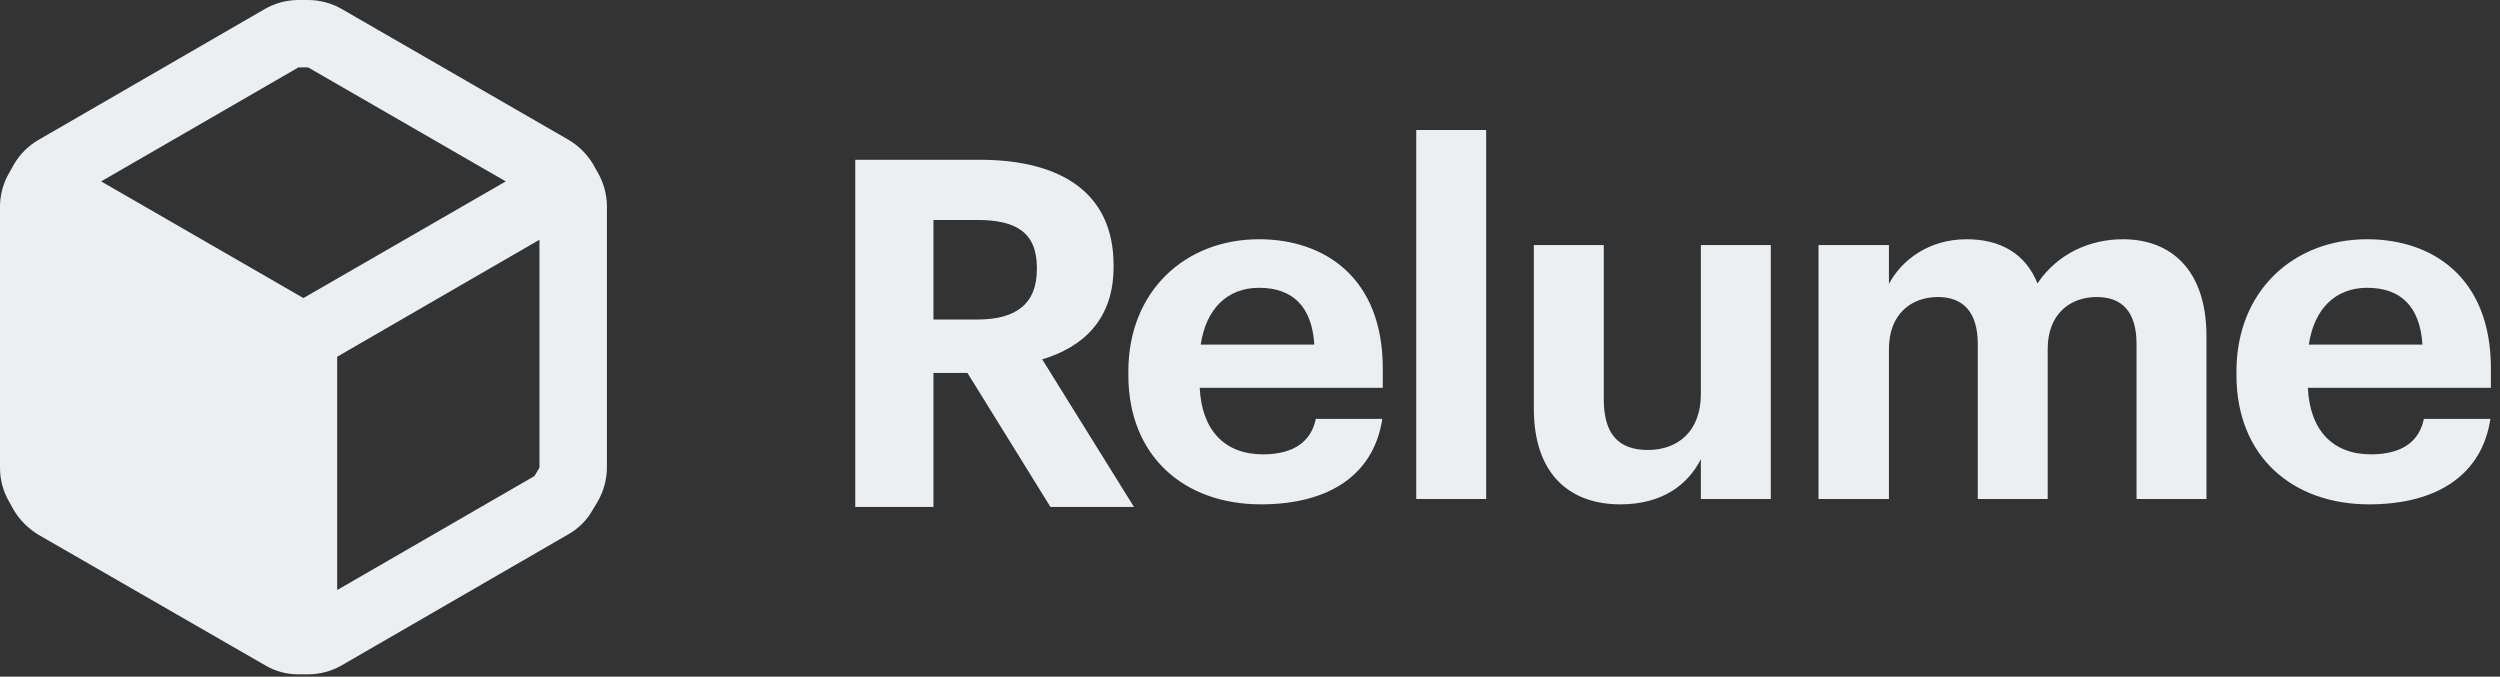 <svg width="133" height="36" viewBox="0 0 133 36" fill="none" xmlns="http://www.w3.org/2000/svg">
<rect x="0" y="0" width="133" height="36" fill="#333333" stroke="none"/>
<path fill-rule="evenodd" clip-rule="evenodd" d="M31.552 8.736L31.803 9.184C32.119 9.729 32.286 10.348 32.288 10.978V24.879C32.282 25.509 32.116 26.126 31.803 26.673L31.534 27.121C31.227 27.67 30.774 28.123 30.225 28.431L18.189 35.39C17.644 35.706 17.025 35.873 16.395 35.875H15.893C15.262 35.881 14.641 35.713 14.099 35.39L2.045 28.449C1.508 28.126 1.058 27.677 0.736 27.139L0.485 26.691C0.169 26.146 0.001 25.527 0 24.897V10.995C0.001 10.366 0.169 9.747 0.485 9.202L0.736 8.753C1.05 8.21 1.502 7.758 2.045 7.444L14.081 0.484C14.626 0.168 15.245 0.001 15.875 0H16.395C17.025 0.001 17.644 0.168 18.189 0.484L30.225 7.426C30.771 7.742 31.228 8.193 31.552 8.736ZM16.395 3.587H15.875L5.382 9.65L16.144 15.857L26.906 9.65L16.395 3.587ZM28.431 25.328L17.938 31.39V18.978L28.7 12.754V24.879L28.431 25.328ZM79.064 26.547H75.344V6.917H79.064V26.547ZM45.5 26.968H49.659V19.839H51.467L55.884 26.968H60.327L55.445 19.116C57.615 18.47 59.242 16.998 59.242 14.208V14.105C59.242 10.282 56.478 8.5 52.113 8.5H45.5V26.968ZM49.659 16.998V11.703H52.01C54.024 11.703 55.161 12.349 55.161 14.234V14.338C55.161 16.12 54.102 16.998 52.01 16.998H49.659ZM67.081 26.831C70.775 26.831 73.099 25.204 73.538 22.285H70C69.767 23.421 68.915 24.171 67.184 24.171C65.144 24.171 63.93 22.879 63.826 20.632H73.564V19.599C73.564 14.768 70.465 12.728 66.978 12.728C63.051 12.728 60.029 15.492 60.029 19.754V19.96C60.029 24.274 63 26.831 67.081 26.831ZM63.878 18.333C64.162 16.422 65.299 15.311 66.978 15.311C68.76 15.311 69.793 16.292 69.922 18.333H63.878ZM86.199 26.832C88.42 26.832 89.789 25.799 90.486 24.43V26.548H94.206V13.039H90.486V20.969C90.486 22.958 89.246 23.939 87.671 23.939C86.07 23.939 85.32 23.061 85.32 21.227V13.039H81.601V21.744C81.601 25.282 83.564 26.832 86.199 26.832ZM100.491 26.547H96.745V13.038H100.491V15.104C101.162 13.838 102.609 12.728 104.624 12.728C106.406 12.728 107.749 13.477 108.395 15.078C109.48 13.451 111.236 12.728 112.94 12.728C115.446 12.728 117.384 14.303 117.384 17.894V26.547H113.664V18.307C113.664 16.576 112.889 15.802 111.546 15.802C110.099 15.802 108.937 16.732 108.937 18.565V26.547H105.218V18.307C105.218 16.576 104.417 15.802 103.099 15.802C101.653 15.802 100.491 16.732 100.491 18.565V26.547ZM126.032 26.831C129.726 26.831 132.051 25.204 132.489 22.285H128.951C128.718 23.421 127.866 24.171 126.135 24.171C124.095 24.171 122.881 22.879 122.778 20.632H132.516V19.599C132.516 14.768 129.415 12.728 125.929 12.728C122.002 12.728 118.98 15.492 118.98 19.754V19.96C118.98 24.274 121.951 26.831 126.032 26.831ZM122.829 18.333C123.114 16.422 124.25 15.311 125.929 15.311C127.711 15.311 128.744 16.292 128.874 18.333H122.829Z" fill="#ECEFF2"/>
</svg>
